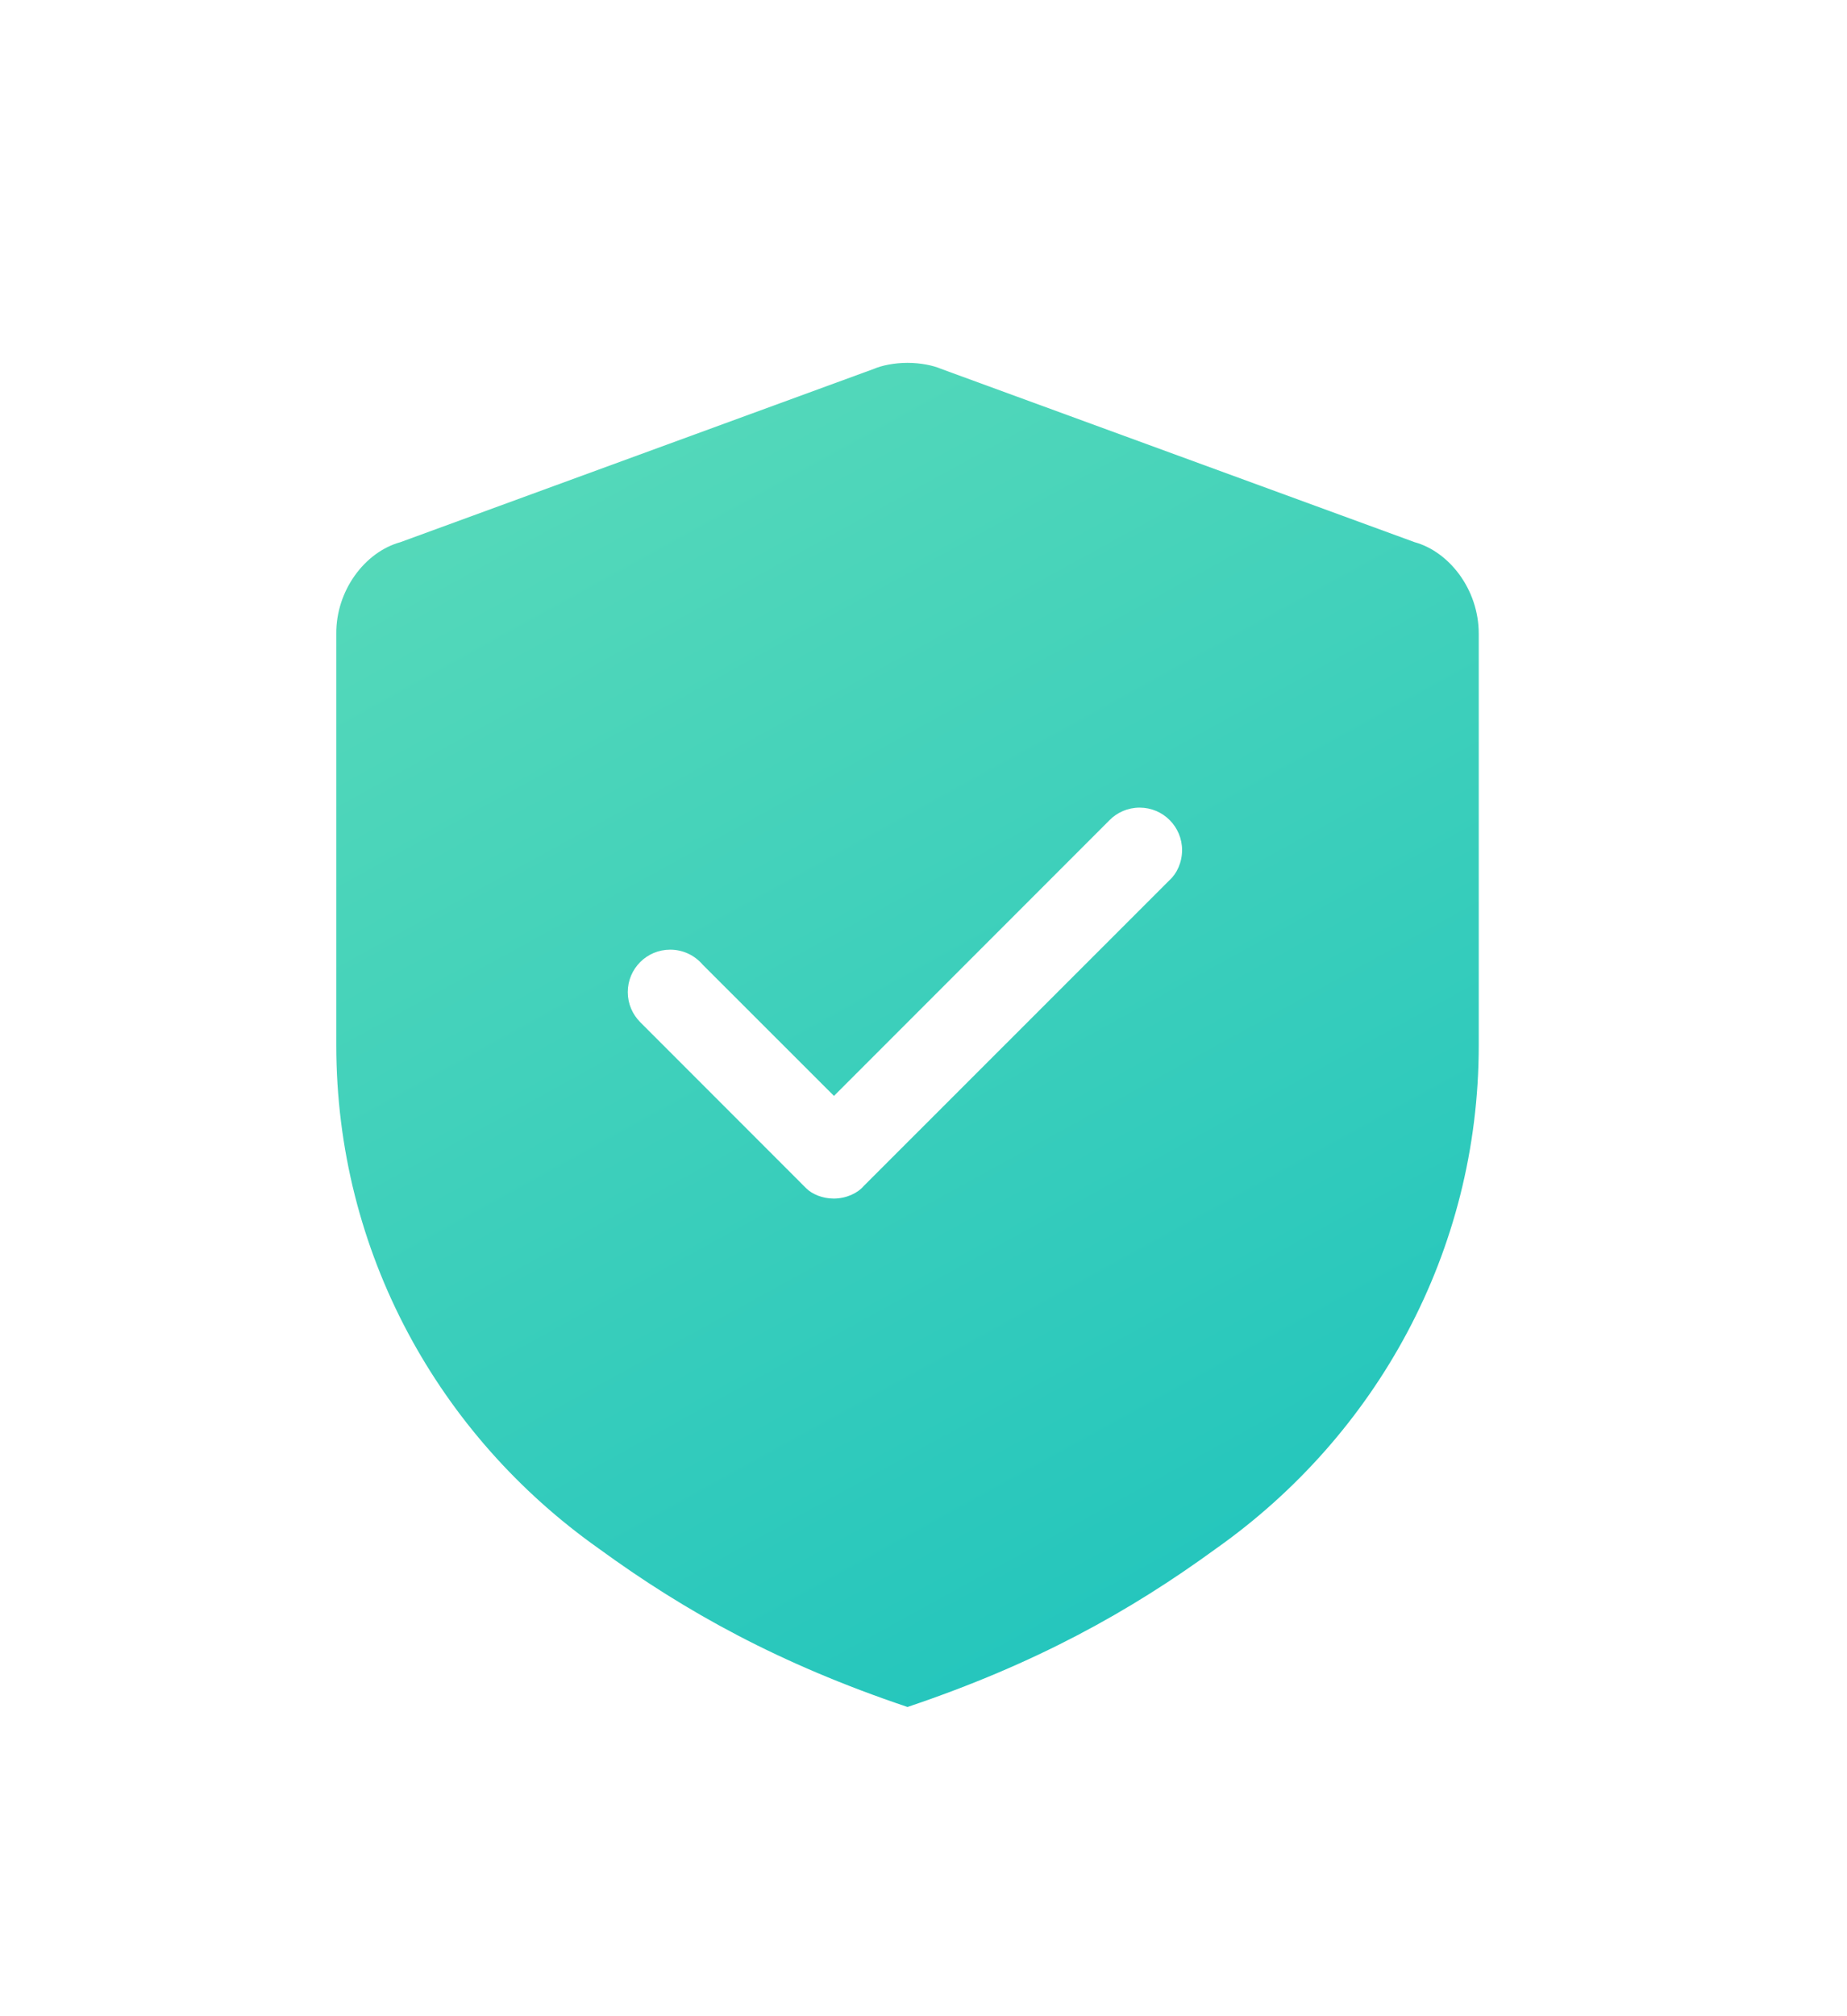<svg width="55" height="60" viewBox="0 0 55 60" fill="none" xmlns="http://www.w3.org/2000/svg">
<g filter="url(#filter0_d_1_214)">
<path fill-rule="evenodd" clip-rule="evenodd" d="M11.925 16.134L26.026 10.976C26.253 10.877 26.629 10.798 27.024 10.798C27.418 10.798 27.795 10.877 28.021 10.976L42.123 16.134C43.147 16.415 44.034 17.534 44.034 18.859V31.108C44.034 37.269 40.971 42.719 36.218 46.08C33.629 47.967 30.834 49.516 27.024 50.798C23.209 49.516 20.414 47.967 17.825 46.08C13.072 42.719 10.014 37.269 10.014 31.108V18.859C10.003 17.584 10.855 16.428 11.925 16.134ZM19.065 30.419C18.836 30.19 18.694 29.874 18.694 29.524C18.694 28.826 19.259 28.261 19.957 28.261C20.344 28.261 20.69 28.434 20.924 28.707L24.834 32.613L33.042 24.405C33.264 24.179 33.583 24.034 33.936 24.034C34.634 24.034 35.2 24.6 35.2 25.298C35.2 25.667 35.041 26 34.828 26.191L25.718 35.296C25.546 35.501 25.206 35.668 24.827 35.668C24.489 35.668 24.182 35.535 24.011 35.366L19.065 30.419Z" fill="url(#paint0_linear_1_214)"/>
</g>
<defs>
<filter id="filter0_d_1_214" x="0.014" y="0.798" width="54.02" height="60" filterUnits="userSpaceOnUse" color-interpolation-filters="sRGB">
<feFlood flood-opacity="0" result="BackgroundImageFix"/>
<feColorMatrix in="SourceAlpha" type="matrix" values="0 0 0 0 0 0 0 0 0 0 0 0 0 0 0 0 0 0 127 0" result="hardAlpha"/>
<feOffset/>
<feGaussianBlur stdDeviation="5"/>
<feComposite in2="hardAlpha" operator="out"/>
<feColorMatrix type="matrix" values="0 0 0 0 0.357 0 0 0 0 0.859 0 0 0 0 0.725 0 0 0 0.5 0"/>
<feBlend mode="normal" in2="BackgroundImageFix" result="effect1_dropShadow_1_214"/>
<feBlend mode="normal" in="SourceGraphic" in2="effect1_dropShadow_1_214" result="shape"/>
</filter>
<linearGradient id="paint0_linear_1_214" x1="23.312" y1="3.585" x2="58.577" y2="67.779" gradientUnits="userSpaceOnUse">
<stop stop-color="#5BDBB9"/>
<stop offset="1" stop-color="#01B8BF"/>
</linearGradient>
</defs>
</svg>
